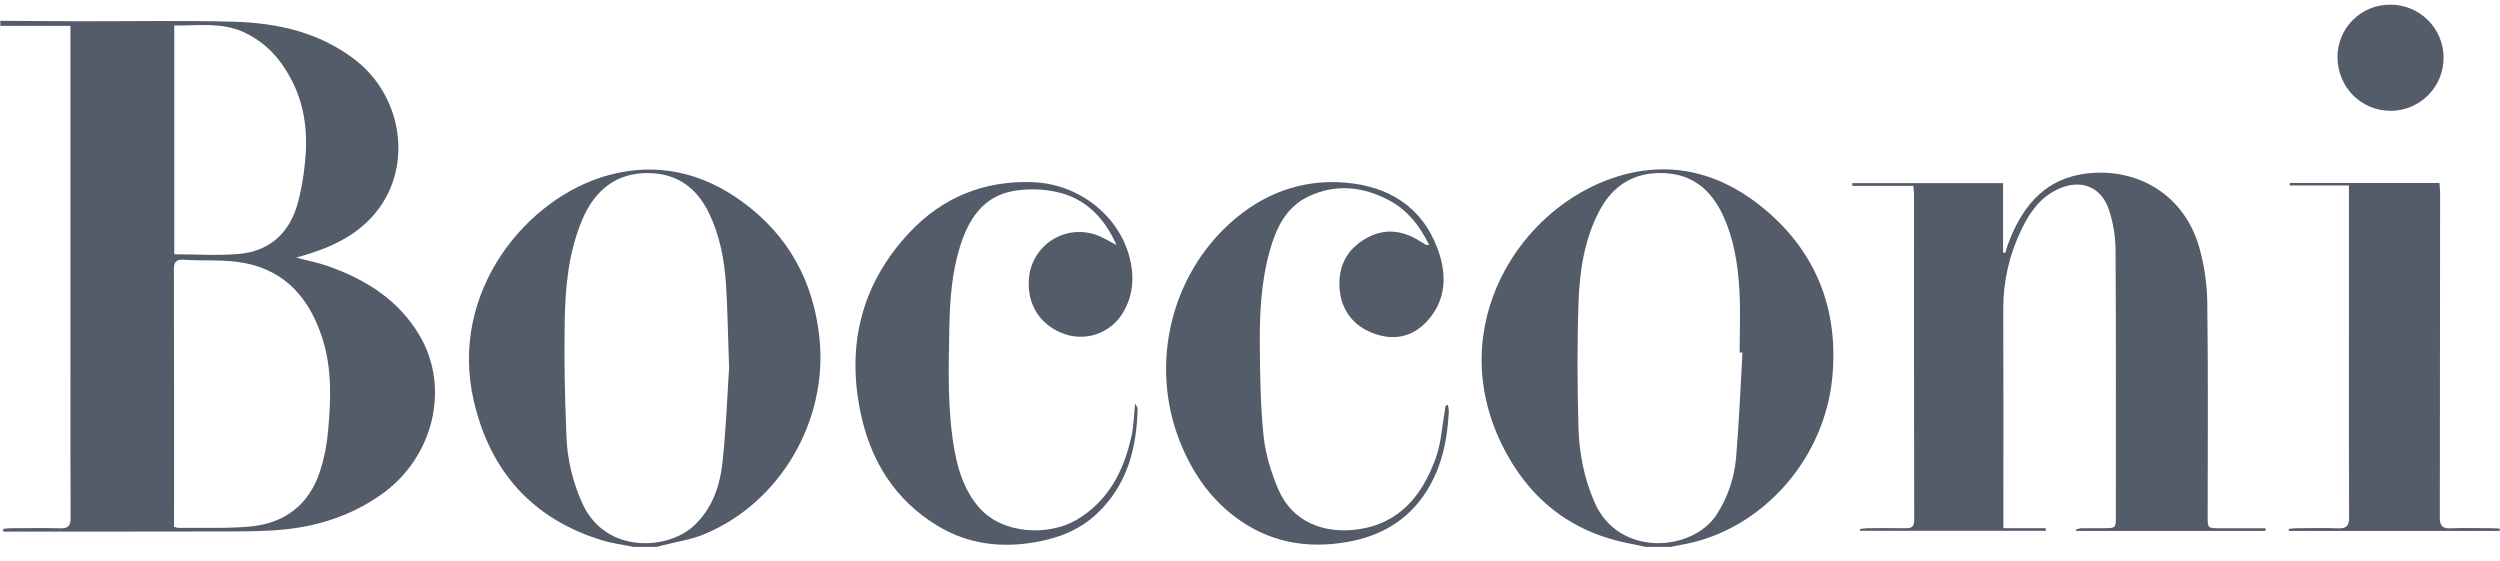 <svg width="156" height="35" viewBox="0 0 156 35" fill="none" xmlns="http://www.w3.org/2000/svg">
<path d="M0.021 1.299C1.64 1.309 3.261 1.323 4.878 1.327C8.101 1.333 11.325 1.269 14.545 1.354C17.276 1.425 19.9 2.001 22.138 3.715C24.991 5.9 25.725 10.007 23.747 12.863C22.681 14.404 21.111 15.25 19.367 15.812C19.105 15.897 18.839 15.969 18.479 16.075C19.21 16.266 19.856 16.388 20.474 16.609C22.852 17.445 24.905 18.744 26.204 20.974C28.102 24.233 27.04 28.545 23.828 30.832C21.982 32.146 19.898 32.832 17.666 33.047C16.474 33.162 15.269 33.16 14.069 33.163C9.627 33.176 5.184 33.169 0.744 33.17H0.203V33C0.357 32.986 0.511 32.962 0.665 32.961C1.693 32.961 2.721 32.938 3.748 32.967C4.243 32.98 4.409 32.822 4.406 32.313C4.386 29.16 4.396 26.008 4.396 22.855V1.613H0.021V1.299ZM10.857 32.869C10.941 32.902 11.028 32.926 11.117 32.939C12.613 32.922 14.118 32.989 15.604 32.855C17.753 32.66 19.274 31.509 19.963 29.429C20.224 28.619 20.394 27.782 20.469 26.935C20.649 24.992 20.727 23.043 20.126 21.142C19.346 18.678 17.848 16.893 15.22 16.405C14.002 16.179 12.725 16.29 11.478 16.209C10.962 16.176 10.845 16.358 10.851 16.851C10.868 22.007 10.861 27.162 10.861 32.323L10.857 32.869ZM10.874 15.867C12.264 15.867 13.607 15.965 14.93 15.844C16.823 15.67 18.046 14.545 18.566 12.73C18.788 11.908 18.941 11.069 19.022 10.222C19.219 8.444 19.061 6.71 18.241 5.084C17.555 3.725 16.598 2.633 15.181 1.996C13.788 1.368 12.33 1.615 10.874 1.589V15.867Z" fill="#545C69"/>
<path d="M39.535 34.124C38.891 33.993 38.232 33.915 37.605 33.724C33.225 32.4 30.58 29.406 29.564 25.016C27.982 18.195 32.886 12.297 37.991 10.923C41.006 10.113 43.806 10.763 46.298 12.573C49.181 14.664 50.768 17.547 51.136 21.102C51.669 26.27 48.669 31.401 43.904 33.35C43.125 33.672 42.264 33.797 41.446 34.006L40.999 34.123L39.535 34.124ZM45.494 22.939C45.419 20.796 45.403 19.229 45.296 17.667C45.192 16.171 44.915 14.702 44.257 13.332C43.492 11.732 42.264 10.816 40.449 10.799C38.535 10.784 37.15 11.782 36.337 13.697C35.478 15.723 35.276 17.873 35.238 20.029C35.196 22.395 35.244 24.765 35.342 27.13C35.386 28.648 35.742 30.14 36.388 31.515C37.858 34.568 41.668 34.313 43.282 32.821C44.452 31.74 44.928 30.312 45.088 28.817C45.313 26.679 45.391 24.521 45.496 22.94L45.494 22.939Z" fill="#545C69"/>
<path d="M102.675 34.124C102.362 34.056 102.039 33.982 101.718 33.921C97.989 33.215 95.341 31.071 93.701 27.712C90.112 20.344 94.808 12.922 100.898 11.022C104.367 9.941 107.53 10.839 110.239 13.159C113.433 15.894 114.745 19.477 114.329 23.613C113.831 28.562 110.169 32.724 105.664 33.836C105.196 33.951 104.717 34.03 104.243 34.125L102.675 34.124ZM108.729 21.997H108.554C108.554 20.71 108.612 19.419 108.54 18.13C108.448 16.495 108.196 14.879 107.483 13.373C106.751 11.838 105.601 10.878 103.856 10.802C101.981 10.719 100.616 11.561 99.763 13.23C98.862 14.989 98.569 16.906 98.501 18.833C98.409 21.424 98.424 24.02 98.493 26.612C98.537 28.246 98.838 29.852 99.514 31.375C101.032 34.796 105.648 34.429 107.14 32.078C107.817 31.019 108.226 29.811 108.331 28.558C108.52 26.375 108.602 24.184 108.729 21.997Z" fill="#545C69"/>
<path d="M141.364 33.13H129.551C129.551 33.102 129.54 33.075 129.533 33.047C129.628 33.008 129.727 32.98 129.828 32.965C130.299 32.956 130.769 32.96 131.239 32.959C132.027 32.959 132.029 32.959 132.029 32.197C132.029 26.656 132.045 21.116 132.011 15.575C132.001 14.742 131.865 13.916 131.609 13.123C131.128 11.628 129.811 11.137 128.39 11.817C127.286 12.34 126.634 13.281 126.134 14.332C125.387 15.87 125 17.557 125.004 19.267C125.023 23.587 125.01 27.909 125.01 32.229V32.961H127.654C127.654 33.014 127.654 33.065 127.654 33.122H116.066C116.059 33.088 116.052 33.055 116.046 33.017C116.194 32.989 116.344 32.97 116.495 32.961C117.296 32.954 118.098 32.946 118.899 32.961C119.283 32.969 119.448 32.873 119.447 32.438C119.433 25.678 119.43 18.918 119.435 12.158C119.435 12.005 119.414 11.853 119.395 11.599H115.583V11.428H124.991V15.754L125.129 15.78C125.185 15.6 125.234 15.416 125.298 15.24C126.1 13.059 127.428 11.315 129.811 10.886C132.892 10.332 136.159 11.817 137.213 15.364C137.549 16.532 137.725 17.741 137.735 18.957C137.795 23.381 137.759 27.807 137.759 32.233C137.759 32.958 137.759 32.959 138.508 32.965H141.366C141.37 33.016 141.369 33.073 141.364 33.13Z" fill="#545C69"/>
<path d="M89.174 15.275C88.582 14.071 87.808 13.095 86.672 12.495C85.056 11.643 83.356 11.45 81.654 12.256C80.227 12.932 79.626 14.25 79.226 15.673C78.703 17.549 78.599 19.481 78.612 21.413C78.626 23.344 78.648 25.28 78.846 27.195C78.965 28.331 79.317 29.48 79.767 30.535C80.653 32.611 82.657 33.294 84.633 33.044C87.317 32.71 88.764 30.909 89.603 28.549C89.933 27.619 89.985 26.588 90.161 25.602C90.177 25.519 90.179 25.432 90.199 25.349C90.199 25.326 90.251 25.313 90.341 25.254C90.377 25.382 90.4 25.514 90.409 25.646C90.321 27.44 89.972 29.166 88.984 30.702C87.82 32.512 86.107 33.471 84.019 33.828C81.441 34.268 79.075 33.804 76.978 32.186C75.409 30.974 74.356 29.389 73.625 27.556C71.743 22.812 73.005 17.291 76.794 13.891C78.816 12.077 81.227 11.173 83.937 11.395C86.626 11.617 88.729 12.885 89.706 15.52C90.293 17.104 90.279 18.715 89.03 20.063C88.098 21.069 86.915 21.26 85.685 20.795C84.431 20.318 83.689 19.348 83.588 17.99C83.49 16.666 84.017 15.602 85.17 14.915C86.323 14.229 87.458 14.336 88.571 15.027C88.719 15.119 88.868 15.206 89.018 15.294C89.028 15.294 89.05 15.288 89.174 15.275Z" fill="#545C69"/>
<path d="M69.671 15.294C68.912 13.579 67.715 12.345 65.872 11.965C65.007 11.784 64.115 11.767 63.243 11.914C61.334 12.257 60.43 13.691 59.898 15.408C59.382 17.068 59.27 18.786 59.237 20.511C59.193 23.087 59.106 25.666 59.584 28.218C59.817 29.462 60.217 30.64 61.056 31.625C62.561 33.393 65.498 33.442 67.201 32.424C69.181 31.241 70.128 29.37 70.605 27.21C70.743 26.583 70.754 25.928 70.832 25.186C70.913 25.343 70.989 25.421 70.987 25.5C70.928 27.995 70.331 30.284 68.435 32.065C67.371 33.063 66.072 33.569 64.657 33.822C62.492 34.211 60.417 33.966 58.516 32.818C55.852 31.213 54.334 28.764 53.707 25.786C52.814 21.565 53.735 17.76 56.699 14.565C58.772 12.329 61.386 11.251 64.451 11.368C67.291 11.473 69.783 13.415 70.478 16.028C70.791 17.232 70.732 18.412 70.076 19.502C69.721 20.108 69.168 20.574 68.51 20.82C67.852 21.067 67.129 21.079 66.463 20.856C64.932 20.342 64.071 19.023 64.204 17.39C64.242 16.88 64.404 16.388 64.675 15.955C64.946 15.522 65.318 15.162 65.759 14.904C66.2 14.647 66.698 14.501 67.208 14.479C67.718 14.457 68.226 14.559 68.688 14.776C69.025 14.93 69.338 15.121 69.671 15.294Z" fill="#545C69"/>
<path d="M155.975 33.129H142.828C142.828 33.087 142.819 33.046 142.813 33.004C142.986 32.99 143.158 32.961 143.336 32.96C144.189 32.96 145.043 32.936 145.895 32.967C146.405 32.985 146.586 32.829 146.583 32.29C146.562 28.564 146.573 24.837 146.573 21.11C146.573 18.202 146.573 15.293 146.573 12.384V11.571H142.877L142.884 11.418H152.224C152.236 11.612 152.263 11.815 152.263 12.019C152.263 18.775 152.257 25.532 152.245 32.289C152.245 32.822 152.41 32.987 152.925 32.967C153.762 32.934 154.598 32.957 155.434 32.96C155.619 32.96 155.804 32.977 155.989 32.985L155.975 33.129Z" fill="#545C69"/>
<path d="M145.858 3.579C145.856 3.148 145.938 2.721 146.101 2.322C146.264 1.923 146.504 1.56 146.808 1.255C147.112 0.949 147.473 0.706 147.871 0.541C148.27 0.375 148.696 0.29 149.127 0.291C149.562 0.286 149.994 0.366 150.398 0.528C150.802 0.689 151.17 0.929 151.482 1.233C151.793 1.537 152.041 1.899 152.213 2.299C152.384 2.699 152.475 3.129 152.48 3.564C152.485 3.999 152.405 4.431 152.243 4.835C152.081 5.238 151.842 5.607 151.538 5.918C151.234 6.229 150.871 6.478 150.472 6.649C150.072 6.82 149.642 6.911 149.207 6.916C147.354 6.931 145.877 5.459 145.858 3.579Z" fill="#545C69"/>
</svg>
